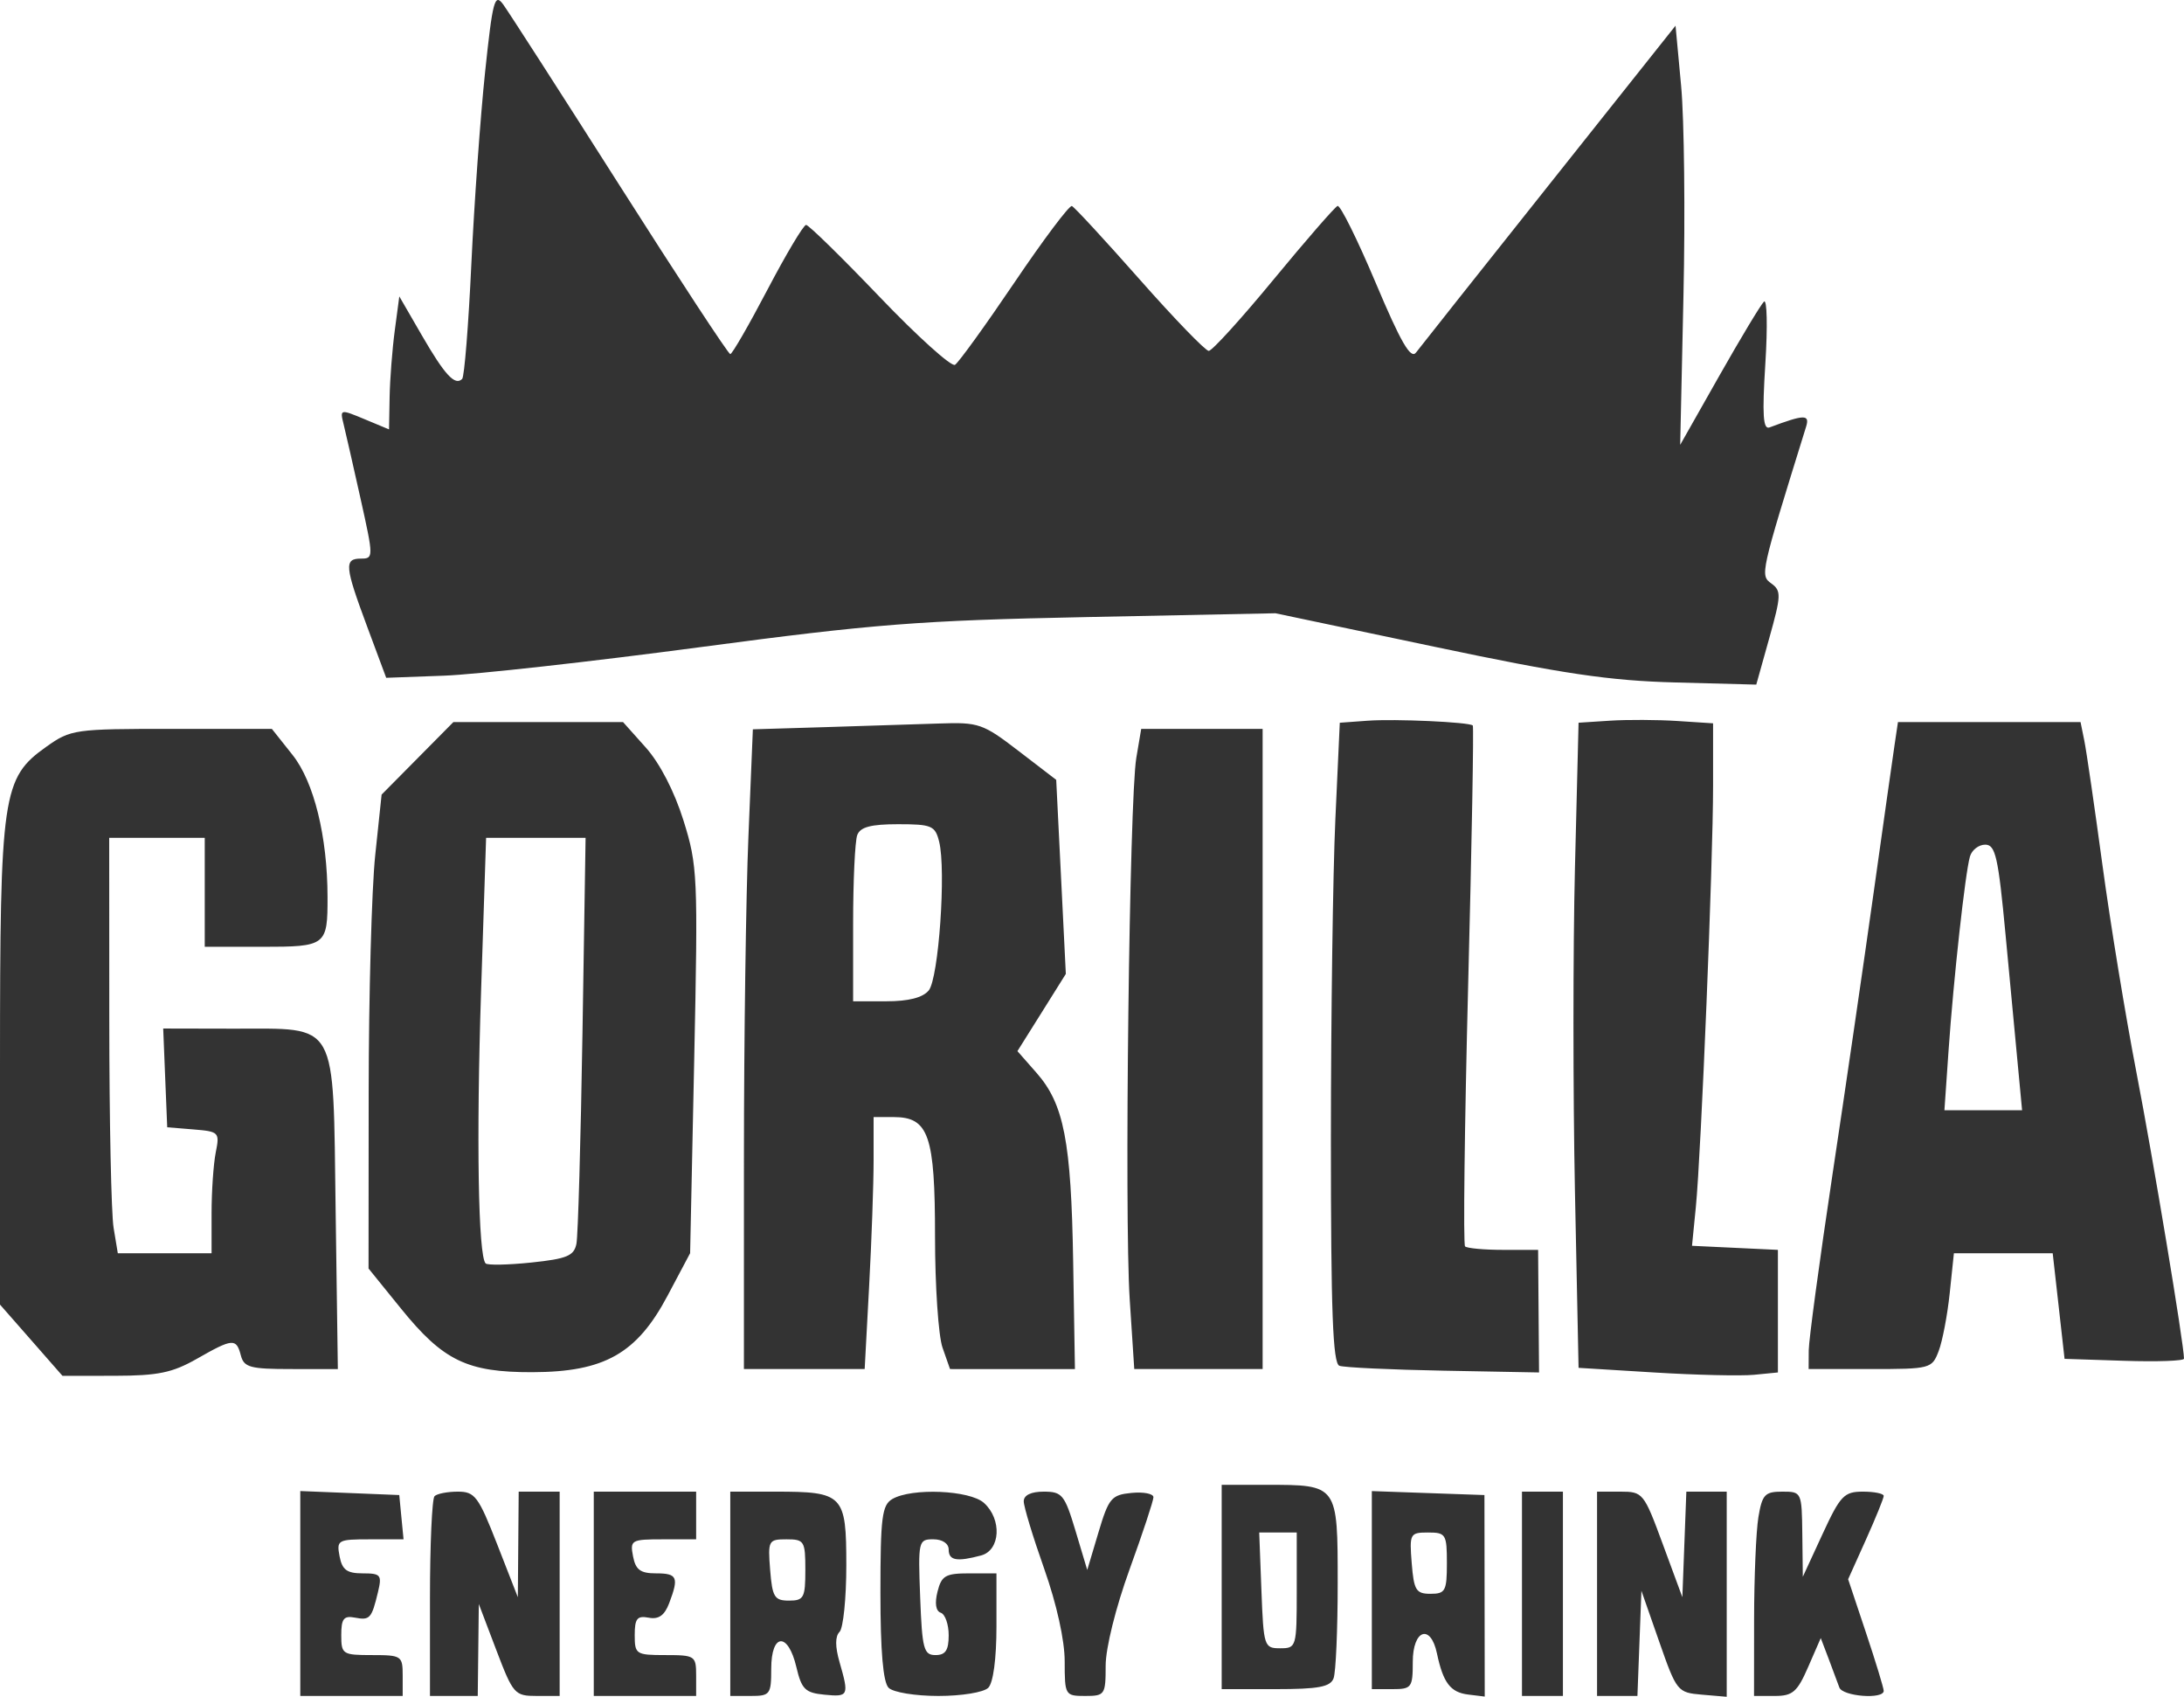 <svg width="103" height="80" viewBox="0 0 103 80" fill="none" xmlns="http://www.w3.org/2000/svg">
<path fill-rule="evenodd" clip-rule="evenodd" d="M22.876 3.414C22.655 5.514 22.364 9.582 22.229 12.455C22.095 15.328 21.9 17.762 21.796 17.866C21.459 18.202 20.979 17.684 19.897 15.815L18.832 13.975L18.618 15.581C18.5 16.464 18.391 17.875 18.375 18.715L18.347 20.245L17.186 19.761C16.042 19.284 16.028 19.288 16.204 19.998C16.302 20.394 16.664 21.983 17.008 23.528C17.62 26.278 17.62 26.337 17.024 26.337C16.222 26.337 16.255 26.693 17.317 29.548L18.214 31.957L20.936 31.857C22.433 31.803 27.858 31.199 32.992 30.516C41.252 29.417 43.353 29.253 51.239 29.094L60.151 28.914L67.654 30.494C73.712 31.77 75.897 32.094 78.993 32.176L82.828 32.278L83.442 30.083C84.004 28.075 84.013 27.856 83.539 27.51C83.005 27.121 83.013 27.086 85.176 20.124C85.361 19.529 85.105 19.533 83.453 20.152C83.148 20.266 83.103 19.572 83.256 17.138C83.366 15.398 83.336 14.085 83.191 14.221C83.046 14.356 82.097 15.931 81.083 17.72L79.24 20.973L79.394 13.942C79.48 10.075 79.43 5.628 79.285 4.061L79.02 1.211L73.066 8.698C69.791 12.816 66.962 16.382 66.781 16.622C66.532 16.952 66.063 16.141 64.881 13.339C64.018 11.293 63.208 9.66 63.081 9.71C62.954 9.76 61.598 11.318 60.069 13.172C58.54 15.027 57.161 16.544 57.006 16.544C56.852 16.544 55.384 15.027 53.745 13.172C52.107 11.318 50.67 9.762 50.552 9.714C50.434 9.667 49.215 11.289 47.842 13.32C46.469 15.35 45.208 17.096 45.038 17.201C44.869 17.305 43.269 15.863 41.483 13.997C39.697 12.131 38.137 10.604 38.016 10.604C37.896 10.604 37.078 11.974 36.199 13.649C35.321 15.324 34.529 16.696 34.441 16.696C34.352 16.697 32.006 13.123 29.227 8.754C26.448 4.385 23.972 0.537 23.726 0.203C23.329 -0.336 23.233 0.026 22.876 3.414ZM64.505 33.98L63.186 34.076L62.977 38.636C62.862 41.143 62.768 47.932 62.767 53.721C62.766 61.85 62.857 64.281 63.168 64.394C63.389 64.475 65.598 64.579 68.077 64.625L72.583 64.709L72.561 61.819L72.539 58.929H70.899C69.998 58.929 69.185 58.855 69.094 58.765C69.003 58.675 69.069 53.13 69.24 46.443C69.412 39.757 69.51 34.249 69.458 34.204C69.271 34.044 65.792 33.886 64.505 33.98ZM75.929 33.979L74.447 34.075L74.276 40.946C74.183 44.725 74.183 51.569 74.276 56.154L74.447 64.491L78.021 64.71C79.987 64.831 82.102 64.88 82.722 64.819L83.848 64.709V61.819V58.929L81.823 58.833L79.797 58.737L79.978 56.907C80.228 54.371 80.791 40.629 80.791 37.048V34.103L79.101 33.993C78.171 33.933 76.744 33.926 75.929 33.979ZM19.69 35.754L17.997 37.464L17.695 40.33C17.529 41.906 17.39 46.933 17.387 51.502L17.381 59.808L18.91 61.696C20.902 64.156 22.034 64.704 25.106 64.696C28.503 64.687 30.034 63.822 31.482 61.092L32.547 59.086L32.739 49.996C32.922 41.281 32.901 40.815 32.232 38.679C31.802 37.308 31.12 35.989 30.459 35.248L29.383 34.044H25.383H21.383L19.69 35.754ZM38.916 34.283L35.506 34.386L35.297 39.432C35.181 42.208 35.086 48.995 35.085 54.514L35.084 64.548H37.932H40.779L40.989 60.645C41.105 58.498 41.2 55.825 41.2 54.704V52.668H42.147C43.8 52.668 44.097 53.529 44.097 58.31C44.097 60.629 44.256 62.981 44.45 63.537L44.804 64.548L47.749 64.549L50.695 64.549L50.612 59.491C50.518 53.804 50.178 52.053 48.88 50.578L47.983 49.559L49.125 47.739L50.266 45.918L50.039 41.343L49.812 36.768L48.036 35.406C46.353 34.114 46.158 34.047 44.294 34.112C43.212 34.15 40.792 34.227 38.916 34.283ZM89.355 35.087C89.269 35.661 88.824 38.804 88.365 42.071C87.906 45.339 87.031 51.335 86.419 55.397C85.808 59.459 85.305 63.18 85.302 63.665L85.297 64.548H88.202C91.046 64.548 91.113 64.531 91.43 63.699C91.608 63.232 91.843 62.004 91.951 60.97L92.148 59.09H94.478H96.808L97.088 61.578L97.367 64.067L100.184 64.159C101.733 64.21 103 64.165 103 64.058C103 63.391 101.542 54.62 100.76 50.581C100.247 47.931 99.524 43.524 99.154 40.787C98.783 38.05 98.399 35.413 98.3 34.927L98.121 34.044H93.816H89.51L89.355 35.087ZM2.186 35.207C0.106 36.683 0 37.413 0 50.242V61.509L1.474 63.189L2.947 64.869L5.417 64.866C7.453 64.862 8.132 64.722 9.287 64.063C10.979 63.098 11.144 63.085 11.359 63.906C11.506 64.469 11.798 64.548 13.73 64.548L15.933 64.549L15.829 57.083C15.702 47.981 15.999 48.511 11.01 48.5L7.697 48.493L7.791 50.821L7.886 53.149L9.129 53.251C10.329 53.349 10.365 53.387 10.175 54.335C10.067 54.875 9.978 56.166 9.978 57.203V59.09H7.767H5.556L5.357 57.886C5.247 57.223 5.155 52.816 5.154 48.092L5.15 39.502H7.403H9.656V42.071V44.64H12.358C15.382 44.64 15.452 44.587 15.447 42.286C15.442 39.44 14.808 36.868 13.798 35.595L12.821 34.365H8.096C3.514 34.365 3.336 34.39 2.186 35.207ZM53.59 35.73C53.262 37.674 53.022 57.328 53.278 61.257L53.493 64.548H56.52H59.547V49.457V34.365H56.684H53.821L53.59 35.73ZM44.29 39.678C44.627 41.015 44.268 46.135 43.799 46.699C43.517 47.038 42.846 47.209 41.804 47.209H40.234V43.543C40.234 41.526 40.322 39.648 40.43 39.368C40.574 38.992 41.075 38.86 42.355 38.86C43.94 38.86 44.102 38.929 44.29 39.678ZM27.47 48.734C27.388 53.812 27.26 58.27 27.185 58.642C27.07 59.212 26.738 59.35 25.059 59.526C23.964 59.64 22.994 59.659 22.903 59.568C22.554 59.219 22.461 53.689 22.688 46.739L22.925 39.502H25.271H27.617L27.47 48.734ZM94.585 44.078C94.806 46.418 95.071 49.236 95.175 50.34L95.364 52.346H93.532H91.701L91.896 49.537C92.13 46.164 92.68 41.166 92.904 40.386C92.993 40.076 93.317 39.824 93.625 39.824C94.109 39.824 94.24 40.402 94.585 44.078ZM57.616 74.823V79.64H60.156C62.176 79.64 62.737 79.536 62.892 79.132C63 78.853 63.087 76.835 63.087 74.648C63.087 69.99 63.1 70.007 59.729 70.007H57.616V74.823ZM14.162 75.13V79.961H16.577H18.991V78.998C18.991 78.07 18.937 78.034 17.542 78.034C16.154 78.034 16.094 77.995 16.094 77.09C16.094 76.321 16.212 76.168 16.731 76.267C17.444 76.404 17.526 76.315 17.826 75.064C18.02 74.255 17.959 74.181 17.103 74.181C16.362 74.181 16.137 74.015 16.015 73.379C15.868 72.61 15.929 72.576 17.446 72.576H19.032L18.93 71.532L18.83 70.489L16.496 70.394L14.162 70.3V75.13ZM20.493 70.542C20.375 70.66 20.278 72.827 20.278 75.359V79.961H21.405H22.531L22.556 77.794L22.581 75.626L23.405 77.794C24.198 79.877 24.272 79.961 25.312 79.961H26.394V75.145V70.328H25.428H24.462L24.442 72.817L24.422 75.305L23.45 72.817C22.564 70.552 22.397 70.328 21.592 70.328C21.105 70.328 20.611 70.424 20.493 70.542ZM28.003 75.145V79.961H30.417H32.831V78.998C32.831 78.07 32.778 78.034 31.383 78.034C29.994 78.034 29.934 77.995 29.934 77.09C29.934 76.311 30.05 76.167 30.592 76.271C31.062 76.361 31.338 76.167 31.558 75.59C32.025 74.363 31.945 74.181 30.938 74.181C30.203 74.181 29.977 74.014 29.855 73.379C29.708 72.612 29.771 72.576 31.267 72.576H32.831V71.452V70.328H30.417H28.003V75.145ZM34.441 75.145V79.961H35.406C36.318 79.961 36.372 79.89 36.372 78.677C36.372 76.991 37.166 76.937 37.557 78.597C37.804 79.646 37.974 79.813 38.877 79.901C40.023 80.013 40.05 79.954 39.594 78.367C39.383 77.635 39.383 77.15 39.594 76.94C39.769 76.765 39.913 75.355 39.913 73.807C39.913 70.465 39.781 70.328 36.554 70.328H34.441V75.145ZM42.085 70.675C41.595 70.96 41.522 71.536 41.522 75.097C41.522 77.853 41.648 79.316 41.908 79.576C42.124 79.791 43.16 79.961 44.258 79.961C45.356 79.961 46.392 79.791 46.608 79.576C46.842 79.342 46.994 78.206 46.994 76.686V74.181H45.712C44.589 74.181 44.404 74.288 44.213 75.047C44.076 75.594 44.133 75.959 44.368 76.038C44.573 76.106 44.741 76.583 44.741 77.098C44.741 77.808 44.591 78.034 44.12 78.034C43.565 78.034 43.489 77.75 43.396 75.305C43.295 72.656 43.314 72.574 44.016 72.575C44.445 72.576 44.741 72.772 44.741 73.058C44.741 73.575 45.121 73.644 46.27 73.337C47.181 73.093 47.261 71.632 46.405 70.86C45.738 70.257 43.004 70.141 42.085 70.675ZM48.281 70.784C48.281 71.035 48.716 72.468 49.247 73.969C49.834 75.629 50.212 77.338 50.212 78.33C50.212 79.928 50.232 79.961 51.178 79.961C52.106 79.961 52.144 79.906 52.144 78.532C52.144 77.704 52.618 75.797 53.27 73.998C53.89 72.291 54.397 70.757 54.397 70.591C54.397 70.424 53.932 70.333 53.364 70.388C52.414 70.481 52.288 70.632 51.803 72.255L51.276 74.021L50.722 72.174C50.21 70.473 50.093 70.328 49.224 70.328C48.624 70.328 48.281 70.494 48.281 70.784ZM64.697 74.971V79.64H65.662C66.574 79.64 66.628 79.569 66.628 78.356C66.628 76.834 67.469 76.538 67.768 77.954C68.061 79.342 68.404 79.793 69.243 79.895L70.022 79.99L70.015 75.239L70.008 70.489L67.352 70.396L64.697 70.302V74.971ZM71.778 75.145V79.961H72.744H73.709V75.145V70.328H72.744H71.778V75.145ZM75.319 75.145V79.961H76.271H77.223L77.317 77.481L77.411 75.001L78.25 77.401C79.072 79.751 79.113 79.802 80.262 79.9L81.434 80V75.164V70.328H80.482H79.53L79.436 72.817L79.342 75.305L78.424 72.817C77.526 70.38 77.484 70.328 76.413 70.328H75.319V75.145ZM82.928 71.532C82.819 72.195 82.727 74.362 82.725 76.349L82.722 79.961H83.701C84.544 79.961 84.762 79.773 85.274 78.597L85.869 77.232L86.236 78.195C86.438 78.725 86.667 79.339 86.745 79.56C86.894 79.983 88.838 80.133 88.838 79.721C88.838 79.59 88.46 78.351 87.999 76.97L87.16 74.458L87.999 72.594C88.46 71.568 88.838 70.639 88.838 70.529C88.838 70.418 88.396 70.328 87.857 70.328C86.968 70.328 86.79 70.515 85.95 72.335L85.023 74.342L84.999 72.335C84.975 70.345 84.967 70.328 84.052 70.328C83.234 70.328 83.105 70.467 82.928 71.532ZM61.156 74.984C61.156 77.659 61.141 77.713 60.375 77.713C59.618 77.713 59.591 77.631 59.49 74.984L59.386 72.253L60.271 72.254L61.156 72.255V74.984ZM68.237 73.7C68.237 75.011 68.166 75.145 67.465 75.145C66.782 75.145 66.68 74.979 66.578 73.7C66.467 72.309 66.496 72.255 67.35 72.255C68.187 72.255 68.237 72.337 68.237 73.7ZM37.981 74.021C37.981 75.332 37.91 75.466 37.209 75.466C36.525 75.466 36.423 75.3 36.321 74.021C36.211 72.63 36.24 72.576 37.094 72.576C37.931 72.576 37.981 72.658 37.981 74.021Z" fill="#333333"/>
</svg>
